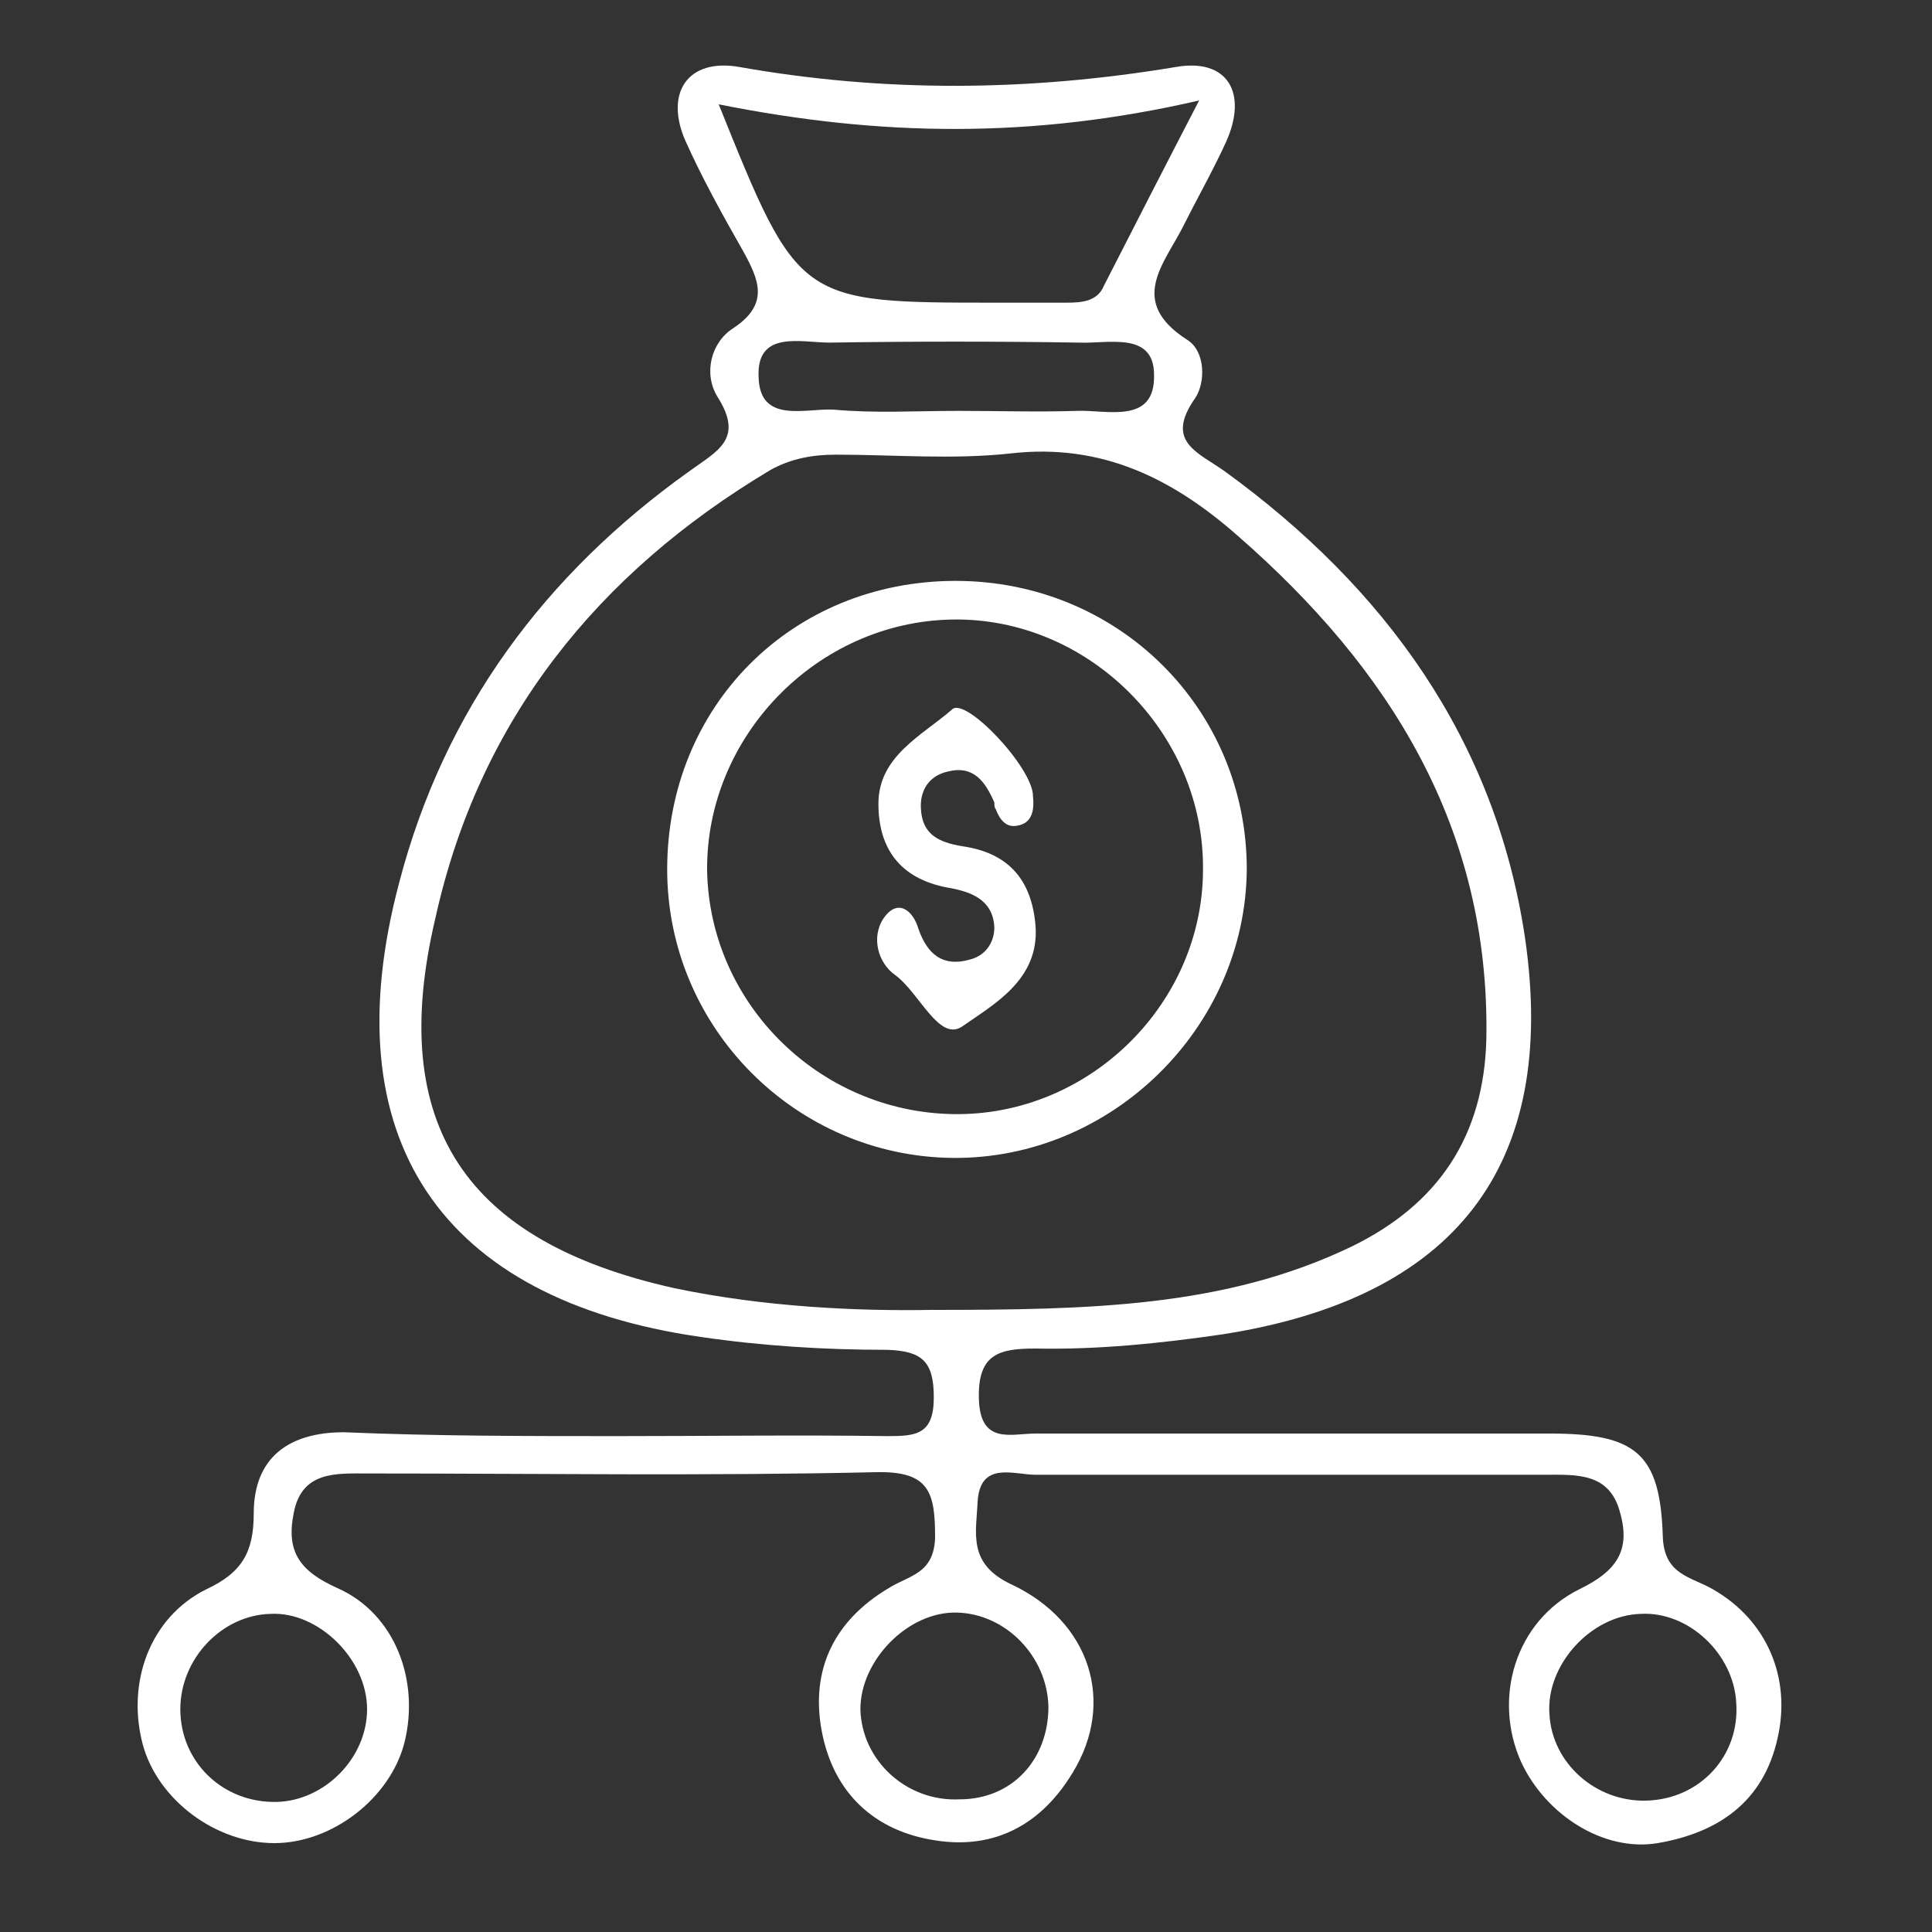 <svg xmlns="http://www.w3.org/2000/svg" xmlns:xlink="http://www.w3.org/1999/xlink" id="Layer_1" x="0px" y="0px" viewBox="0 0 150 150" style="enable-background:new 0 0 150 150;" xml:space="preserve"><rect x="0" y="0" width="150" height="150" fill="#333333" stroke="none"/><style type="text/css">	.st0{fill:#FFFFFF;}</style><g>	<path class="st0" d="M48,111.5c7,0,14-0.1,20.9,0c2.2,0,3.6-0.1,3.6-3c0-2.8-0.9-3.6-3.6-3.7c-4.9,0-9.7-0.3-14.5-1  C34.2,100.9,25.7,88.4,31,68.5c3.5-13.4,11.3-23.9,22.5-31.9c2.2-1.6,4.3-2.5,2.2-5.8c-1.1-1.8-0.5-4.2,1.2-5.3  c2.9-1.9,2-3.8,0.8-6c-1.6-2.8-3.2-5.7-4.5-8.6c-1.6-3.7,0.2-6.4,4.2-5.7c11.3,2,22.5,1.9,33.9,0c4-0.7,5.6,2,3.9,5.8  c-1,2.2-2.2,4.3-3.3,6.5c-1.5,3-4.4,5.9,0.3,8.9c1.4,0.9,1.4,3.3,0.6,4.5c-2.4,3.4,0.2,4.2,2.3,5.7c12.4,9,21,20.8,23.3,36.2  c2.6,17.8-5.5,28-23.5,30.8c-4.8,0.7-9.7,1.2-14.5,1.1c-2.8,0-4.5,0.4-4.4,3.9c0.1,3.6,2.5,2.7,4.4,2.7c13.3,0,26.6,0,39.9,0  c6.7,0,8.6,1.5,8.8,8c0.1,3,2.2,3.1,3.9,4.1c4.2,2.4,6.1,6.9,5,11.6c-1.1,4.9-4.6,7.3-9.3,8.1c-4.2,0.7-8.7-2.2-10.6-6.3  c-2.2-4.9-0.5-10.9,4.5-13.4c2.9-1.4,4-3,3.2-5.9c-0.8-3.2-3.4-3-5.9-3c-13.2,0-26.3,0-39.5,0c-1.7,0-4.3-1.1-4.5,2.1  c-0.1,2.4-0.8,4.8,2.6,6.4c6.2,2.9,8.1,9.2,4.8,14.6c-2.4,4-6,6-10.6,5.3c-4.8-0.7-8-3.7-8.9-8.5c-0.9-4.8,1-8.6,5.2-11.1  c1.6-1,3.5-1.1,3.6-3.9c0-3.5-0.4-5.2-4.6-5.1c-13.1,0.3-26.3,0.1-39.5,0.1c-2.4,0-5.1-0.2-5.7,3.1c-0.6,3,0.5,4.5,3.4,5.8  c4.5,2,6.4,7.2,5.2,12c-1.1,4.3-5.6,7.8-10.1,7.8c-4.5,0-9-3.3-10.2-7.6c-1.3-4.8,0.5-9.9,4.9-12.1c2.8-1.3,3.7-2.9,3.7-5.9  c0-4.4,2.8-6.3,7-6.3C33.8,111.5,40.9,111.5,48,111.5z M72.3,101.7c12.3,0,22.8-0.2,32.6-4.9c6.8-3.3,10.3-8.6,10.5-16.1  c0.3-16.4-7.5-28.8-19.3-39.1c-5-4.4-10.5-7.2-17.6-6.4c-4.5,0.5-9.1,0.1-13.6,0.1c-1.8,0-3.5,0.3-5.1,1.2  c-13.4,8-22.6,19.4-26,34.8C30,87.4,36.2,96.4,52.3,100C59.4,101.5,66.7,101.8,72.3,101.7z M55.8,8.1C62,23.5,62,23.5,77.4,23.5  c1.8,0,3.6,0,5.4,0c1.2,0,2.4-0.1,2.9-1.3c2.3-4.5,4.6-9,7.4-14.4C80.1,10.8,68.3,10.6,55.8,8.1z M28.5,132.7  c0-3.9-3.8-7.6-7.5-7.4c-3.8,0.1-7,3.5-7,7.4c0,4.1,3.3,7.3,7.5,7.2C25.2,139.8,28.5,136.5,28.5,132.7z M127.4,125.3  c-3.9,0.1-7.4,4-7.1,7.8c0.2,3.8,3.6,6.8,7.5,6.7c4.2-0.1,7.3-3.5,7-7.6C134.6,128.4,131.1,125.1,127.4,125.3z M81.4,132.5  c-0.1-3.9-3.3-7.2-7.1-7.3c-3.8-0.1-7.5,3.7-7.5,7.5c0.1,4,3.6,7.2,7.7,7C78.6,139.7,81.4,136.6,81.4,132.5z M74.4,31.9  c3.1,0,6.1,0.1,9.2,0c2.3-0.1,6.1,1.1,6-2.8c0-3.4-3.6-2.4-5.8-2.5c-6.4-0.1-12.9-0.1-19.4,0c-2.2,0-5.7-1-5.5,2.7  c0.1,3.6,3.6,2.4,5.8,2.5C67.9,32.1,71.1,31.9,74.4,31.9z"></path>	<path class="st0" d="M74.2,45.1c12.6,0,22.6,9.9,22.6,22.4C96.7,79.8,86.3,90,74,89.9c-12.2-0.1-22.2-10.1-22.2-22.4  C51.8,54.8,61.5,45.1,74.2,45.1z M74.5,86.5c10.3-0.1,18.9-8.7,18.9-19c0.1-10.6-8.9-19.6-19.5-19.4c-10.5,0.2-19.1,9.1-19,19.5  C55.1,78.1,63.9,86.6,74.5,86.5z"></path>	<path class="st0" d="M80.2,61.8c0.1,1,0,2.1-1.2,2.3c-0.9,0.2-1.4-0.5-1.7-1.3c-0.1-0.1-0.1-0.3-0.1-0.5c-0.7-1.6-1.6-2.9-3.6-2.4  c-1.4,0.3-2.2,1.4-2.1,2.9c0.1,2,1.4,2.6,3.2,2.9c3.5,0.5,5.4,2.5,5.7,6.2c0.3,4.2-3.3,6.1-5.7,7.8c-1.8,1.2-3.3-2.6-5.2-4  c-1.3-0.9-1.9-2.9-0.9-4.4c1.1-1.6,2.3-0.6,2.7,0.8c0.7,2,1.9,3,4,2.4c1.2-0.3,1.9-1.3,1.9-2.5c-0.1-2.2-1.9-2.8-3.7-3.1  c-3.6-0.7-5.3-3-5.3-6.5c0-3.7,3.4-5.3,5.7-7.3C74.9,54,80.2,59.6,80.2,61.8z"></path></g></svg>